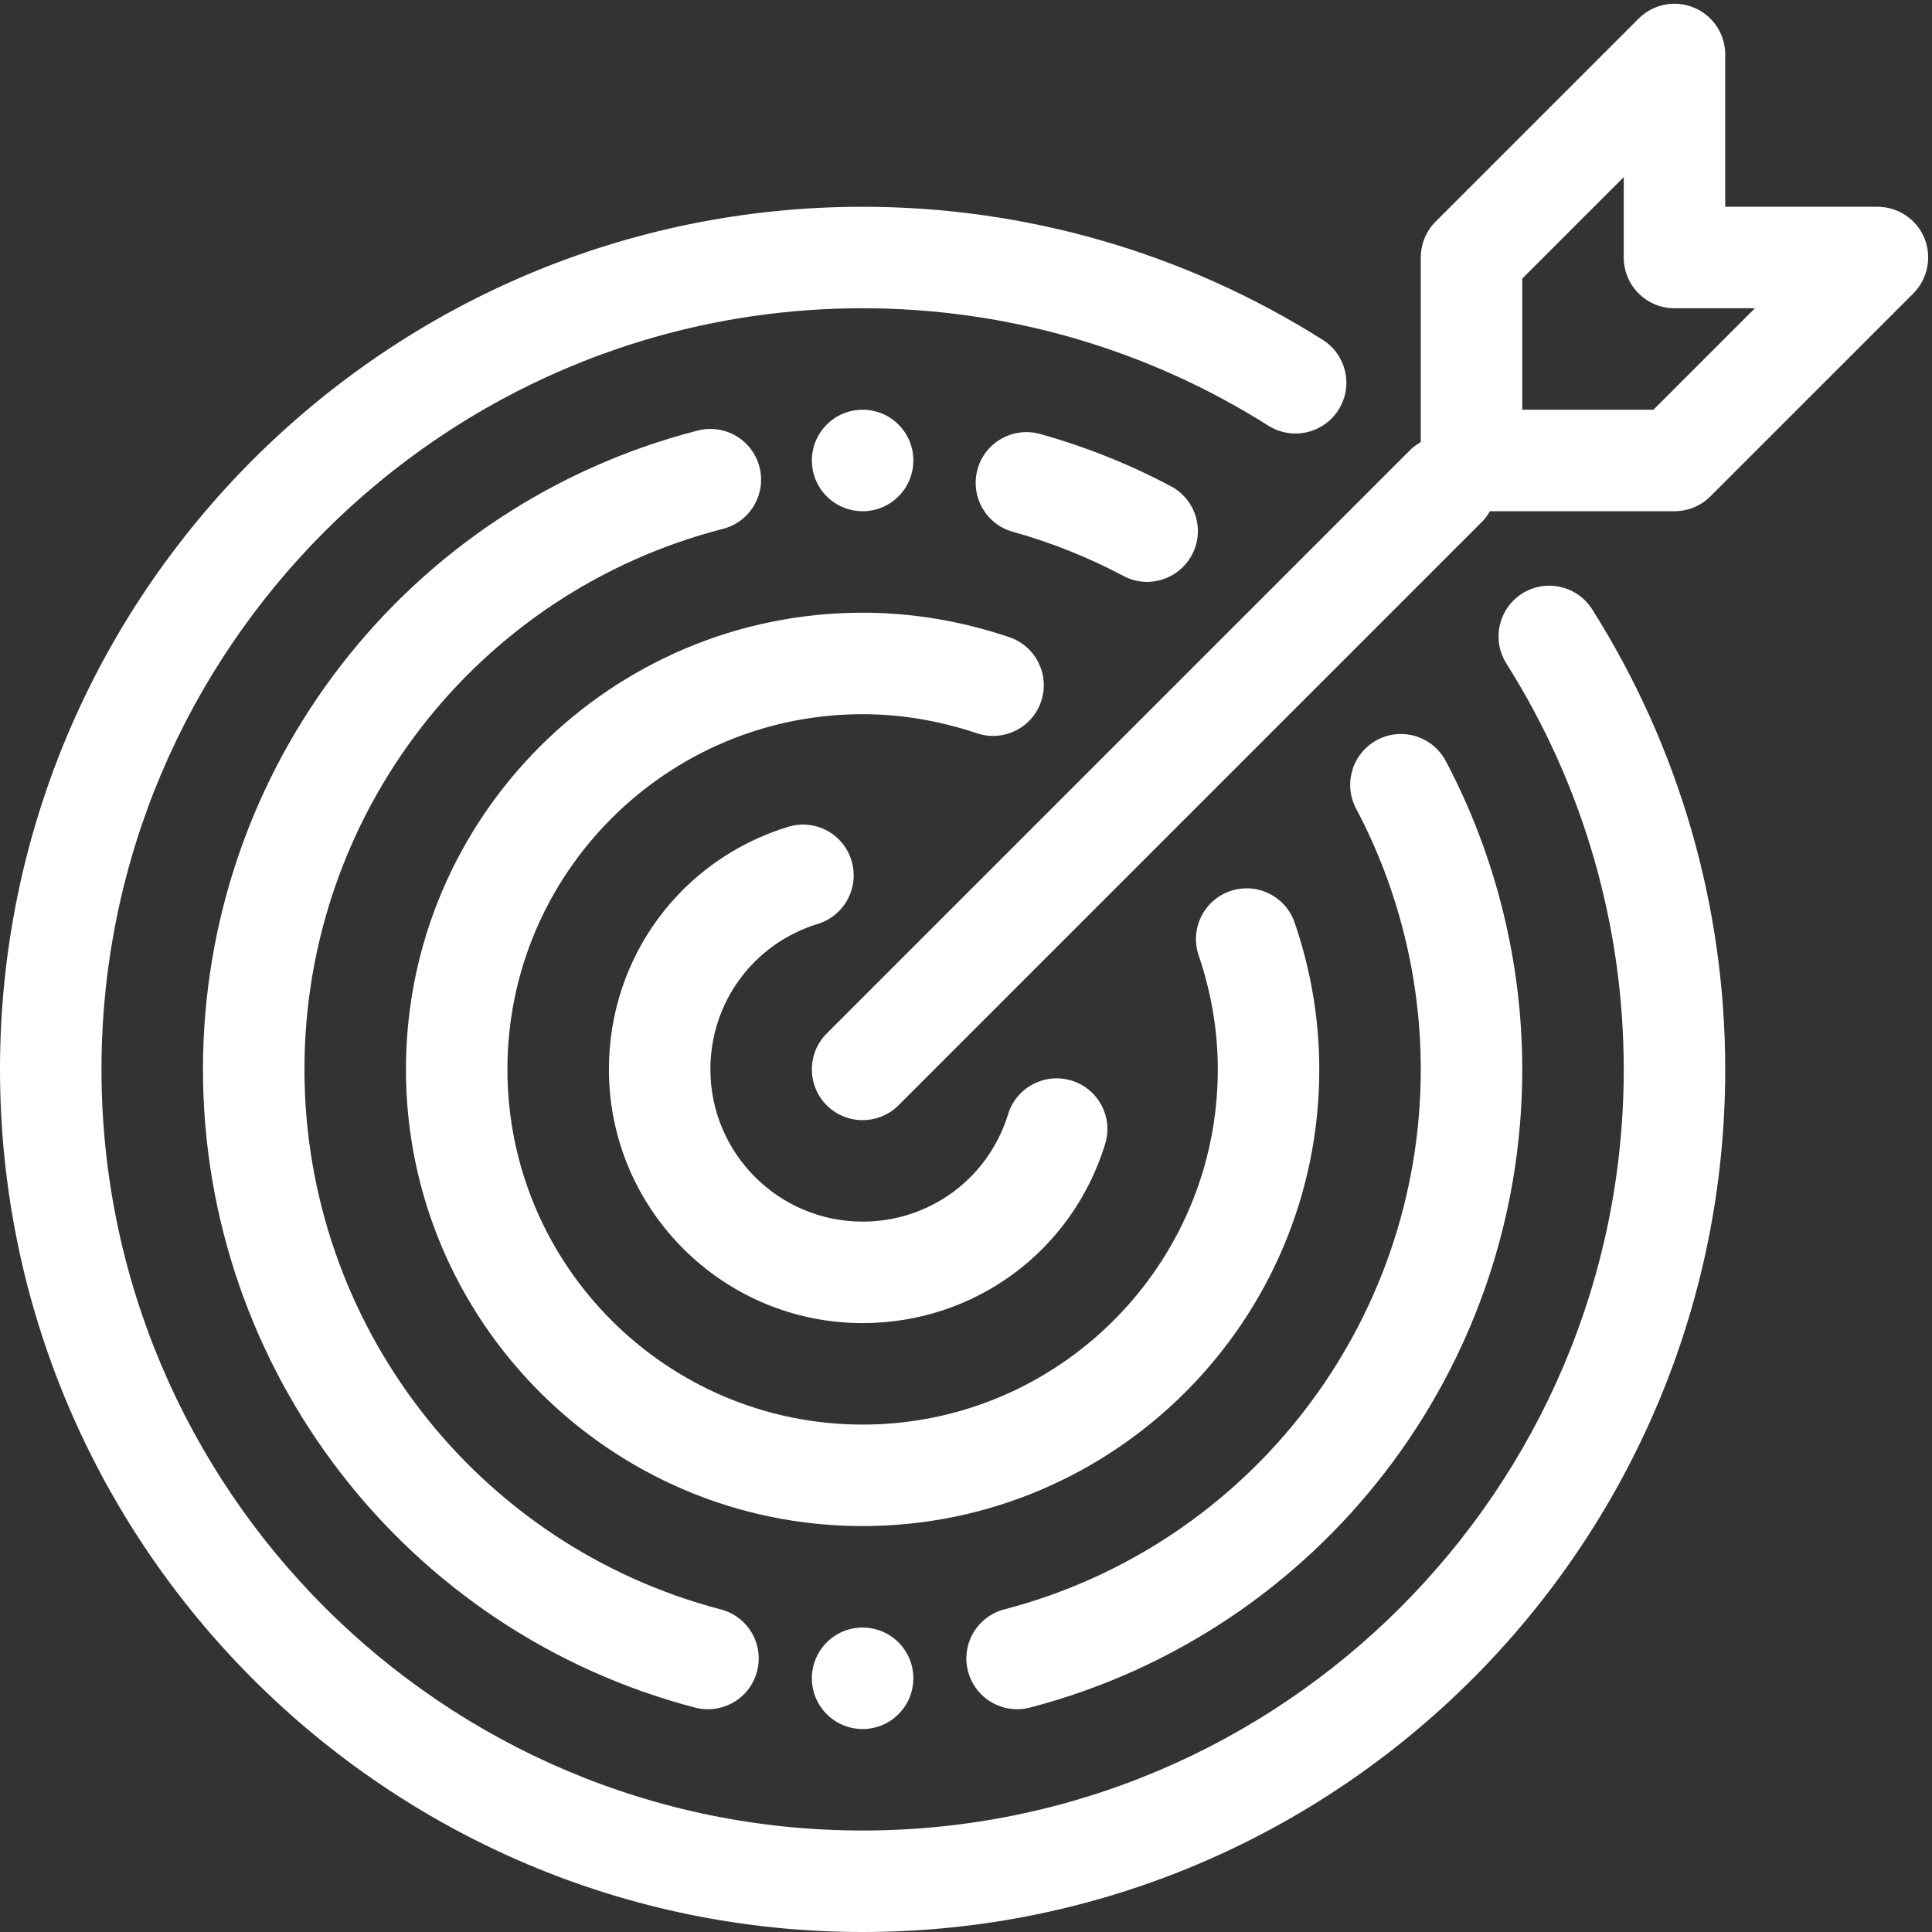 <?xml version="1.0" encoding="UTF-8" standalone="no"?><svg xmlns="http://www.w3.org/2000/svg" xmlns:xlink="http://www.w3.org/1999/xlink" fill="#ffffff" height="152.3" preserveAspectRatio="xMidYMid meet" version="1" viewBox="0.0 -0.3 152.3 152.3" width="152.3" zoomAndPan="magnify"><rect x="0.0" y="-0.3" width="152.3" height="152.3" fill="#333333" stroke="none"/><g id="change1_1"><path d="M151.7,18.47c-0.62-1.5-2.08-2.47-3.7-2.47h-12V4c0-1.62-0.97-3.08-2.47-3.7c-1.5-0.62-3.21-0.28-4.36,0.87l-16,16 C112.42,17.92,112,18.94,112,20v14.55c-0.29,0.17-0.58,0.37-0.83,0.62l-46,46c-1.56,1.56-1.56,4.09,0,5.66 C65.95,87.61,66.98,88,68,88s2.05-0.39,2.83-1.17l46-46c0.25-0.25,0.45-0.53,0.62-0.83H132c1.06,0,2.08-0.42,2.83-1.17l16-16 C151.97,21.68,152.31,19.96,151.7,18.47z M130.34,32H120V21.66l8-8V20c0,2.21,1.79,4,4,4h6.34L130.34,32z M56,84 c0,6.62,5.38,12,12,12c5.3,0,9.91-3.4,11.47-8.47c0.65-2.11,2.88-3.29,5-2.65c2.11,0.65,3.3,2.89,2.65,5 C84.52,98.33,76.84,104,68,104c-11.03,0-20-8.97-20-20c0-8.84,5.67-16.52,14.12-19.12c2.11-0.65,4.35,0.53,5,2.65 c0.65,2.11-0.54,4.35-2.65,5C59.4,74.09,56,78.7,56,84z M68,56c-15.44,0-28,12.56-28,28s12.56,28,28,28s28-12.56,28-28 c0-3.03-0.51-6.05-1.51-8.99c-0.71-2.09,0.41-4.36,2.5-5.07c2.09-0.71,4.36,0.41,5.07,2.5C103.35,76.2,104,80.1,104,84 c0,19.85-16.15,36-36,36s-36-16.15-36-36c0-19.85,16.15-36,36-36c3.9,0,7.79,0.65,11.57,1.93c2.09,0.71,3.21,2.98,2.5,5.07 c-0.71,2.09-2.98,3.21-5.07,2.5C74.05,56.51,71.02,56,68,56z M112,84c0-7.16-1.76-14.26-5.1-20.56c-1.03-1.95-0.29-4.37,1.66-5.41 c1.96-1.04,4.37-0.29,5.41,1.66C117.91,67.14,120,75.54,120,84c0,23.65-15.96,44.34-38.81,50.31c-0.34,0.09-0.68,0.13-1.01,0.13 c-1.78,0-3.4-1.19-3.87-2.99c-0.56-2.14,0.72-4.32,2.86-4.88C98.5,121.52,112,104.01,112,84z M56.82,126.57 c2.14,0.56,3.42,2.74,2.86,4.88c-0.47,1.8-2.09,2.99-3.87,2.99c-0.33,0-0.68-0.04-1.02-0.13C31.95,128.33,16,107.64,16,84 c0-23.74,16.04-44.45,39-50.36c2.14-0.55,4.32,0.74,4.87,2.88s-0.74,4.32-2.88,4.87C37.57,46.39,24,63.91,24,84 C24,104,37.5,121.51,56.82,126.57z M88.56,45.1c-2.77-1.47-5.71-2.64-8.72-3.48c-2.13-0.59-3.37-2.8-2.78-4.93 c0.59-2.13,2.8-3.37,4.93-2.78c3.57,1,7.04,2.38,10.31,4.12c1.95,1.03,2.7,3.46,1.66,5.41c-0.72,1.35-2.11,2.13-3.54,2.13 C89.8,45.57,89.16,45.42,88.56,45.1z M125.51,47.73C132.37,58.59,136,71.13,136,84c0,37.5-30.5,68-68,68S0,121.5,0,84 c0-37.5,30.5-68,68-68c12.87,0,25.41,3.63,36.27,10.49c1.87,1.18,2.43,3.65,1.24,5.52c-1.18,1.87-3.65,2.42-5.52,1.25 C90.41,27.2,79.35,24,68,24C34.92,24,8,50.92,8,84s26.92,60,60,60s60-26.92,60-60c0-11.35-3.2-22.42-9.25-31.99 c-1.18-1.87-0.62-4.34,1.24-5.52C121.85,45.31,124.33,45.87,125.51,47.73z M68,128c2.21,0,4,1.79,4,4c0,2.21-1.79,4-4,4s-4-1.79-4-4 C64,129.79,65.79,128,68,128z M68,40c-2.21,0-4-1.79-4-4c0-2.21,1.79-4,4-4s4,1.79,4,4C72,38.21,70.21,40,68,40z" fill="inherit"/></g></svg>
